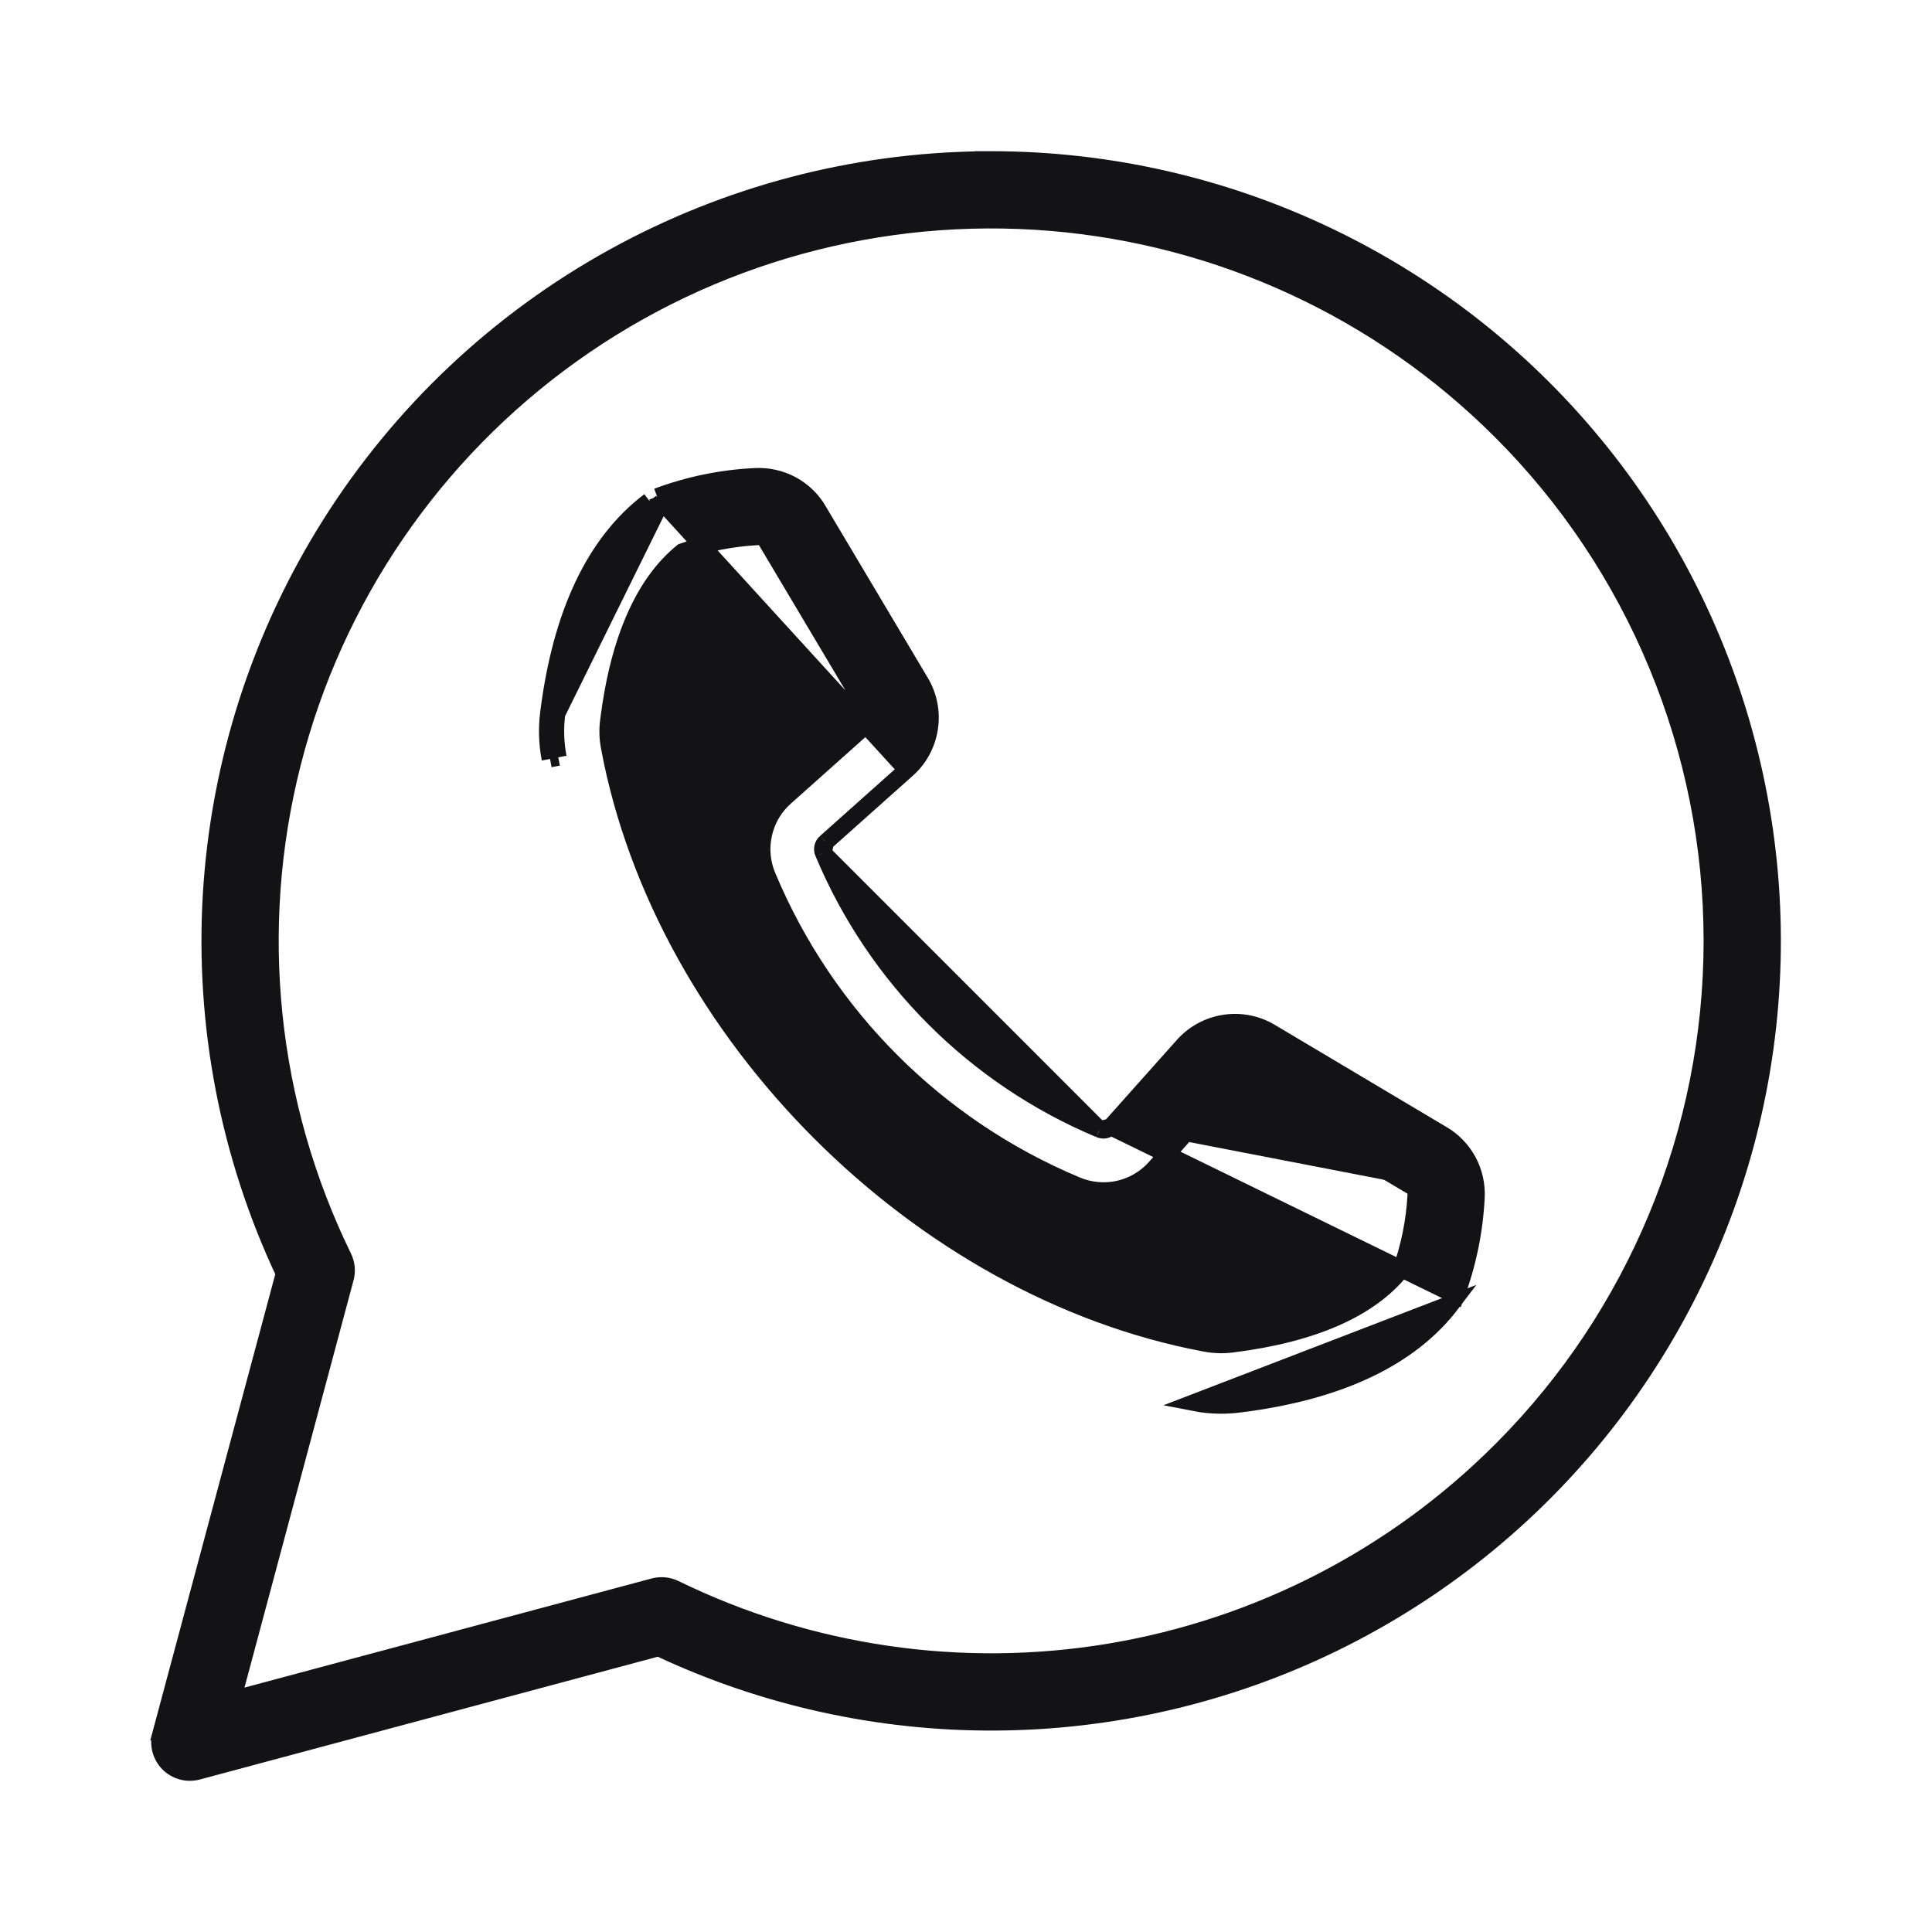 <svg width="23" height="23" viewBox="0 0 23 23" fill="none" xmlns="http://www.w3.org/2000/svg">
<path d="M13.221 13.415L13.221 13.415L14.08 12.452C14.08 12.452 14.08 12.452 14.08 12.452C14.208 12.306 14.384 12.209 14.576 12.18C14.768 12.15 14.965 12.189 15.131 12.29C15.131 12.29 15.131 12.29 15.131 12.29L17.166 13.501C17.166 13.501 17.167 13.501 17.167 13.501C17.297 13.577 17.405 13.688 17.477 13.821C17.549 13.955 17.583 14.105 17.575 14.257M13.221 13.415L17.334 15.424C17.474 15.049 17.555 14.656 17.575 14.257M13.221 13.415L13.219 13.416M13.221 13.415L13.219 13.416M17.575 14.257C17.575 14.257 17.575 14.257 17.575 14.257L17.475 14.252L17.575 14.257C17.575 14.257 17.575 14.257 17.575 14.257ZM13.219 13.416C13.204 13.434 13.183 13.447 13.16 13.452C13.137 13.457 13.114 13.455 13.092 13.445L13.092 13.445M13.219 13.416L13.092 13.445M13.092 13.445L13.089 13.444M13.092 13.445L13.089 13.444M13.089 13.444C11.605 12.822 10.424 11.641 9.802 10.156L9.802 10.156M13.089 13.444L9.802 10.156M9.802 10.156L9.801 10.154M9.802 10.156L9.801 10.154M9.801 10.154C9.791 10.132 9.789 10.108 9.794 10.085C9.799 10.062 9.811 10.042 9.829 10.027L9.829 10.027M9.801 10.154L9.829 10.027M9.829 10.027L9.831 10.025M9.829 10.027L9.831 10.025M9.831 10.025L10.794 9.166M9.831 10.025L10.794 9.166M10.794 9.166C10.794 9.166 10.794 9.166 10.794 9.166M10.794 9.166L10.794 9.166M10.794 9.166C10.941 9.038 11.037 8.862 11.066 8.67C11.096 8.478 11.057 8.281 10.956 8.115C10.956 8.115 10.956 8.115 10.956 8.115L9.745 6.08C9.745 6.079 9.745 6.079 9.745 6.079C9.669 5.948 9.558 5.841 9.425 5.769C9.291 5.698 9.141 5.664 8.99 5.672C8.591 5.691 8.197 5.772 7.823 5.912M10.794 9.166L7.823 5.912M7.823 5.912C7.823 5.912 7.823 5.912 7.823 5.912L7.858 6.006L7.823 5.912C7.823 5.912 7.823 5.912 7.823 5.912ZM7.791 6.042L7.731 5.963L7.731 5.963M7.791 6.042L7.731 5.963M7.791 6.042C7.166 6.516 6.775 7.341 6.63 8.496M7.791 6.042C7.811 6.027 7.834 6.015 7.858 6.006L6.63 8.496M7.731 5.963C7.075 6.459 6.678 7.315 6.531 8.483M7.731 5.963L6.63 8.496M6.63 8.496L6.531 8.483C6.531 8.483 6.531 8.483 6.531 8.483M6.63 8.496L6.531 8.483C6.531 8.483 6.531 8.483 6.531 8.483M6.63 8.496C6.607 8.669 6.613 8.845 6.646 9.016M6.531 8.483C6.507 8.667 6.513 8.853 6.548 9.035M6.548 9.035C6.548 9.035 6.548 9.035 6.548 9.034L6.646 9.016M6.548 9.035C6.548 9.035 6.548 9.035 6.548 9.035L6.646 9.016M6.548 9.035L6.646 9.016M11.7 1.901C10.165 1.917 8.657 2.314 7.312 3.055C5.937 3.812 4.776 4.906 3.938 6.232C3.099 7.559 2.61 9.077 2.515 10.643C2.422 12.198 2.72 13.751 3.383 15.16L1.912 20.647L2.009 20.673L1.912 20.647C1.896 20.708 1.896 20.772 1.912 20.833C1.929 20.894 1.961 20.95 2.005 20.995C2.05 21.039 2.106 21.071 2.167 21.088C2.228 21.104 2.292 21.104 2.353 21.088C2.353 21.088 2.353 21.088 2.353 21.088L7.84 19.617C9.091 20.206 10.458 20.508 11.841 20.502C13.236 20.496 14.613 20.176 15.867 19.566C17.122 18.955 18.223 18.071 19.09 16.977C19.956 15.883 20.566 14.609 20.873 13.248C21.18 11.887 21.177 10.474 20.863 9.114C20.55 7.755 19.936 6.483 19.064 5.393C18.193 4.303 17.087 3.423 15.83 2.819C14.573 2.214 13.195 1.9 11.8 1.9L11.7 1.9V1.901ZM17.896 17.238H17.896L17.867 17.267C16.604 18.532 14.977 19.37 13.214 19.665C11.451 19.959 9.64 19.696 8.034 18.912L8.034 18.912C7.956 18.874 7.867 18.866 7.783 18.888L7.783 18.888L2.769 20.232L4.112 15.217L4.112 15.217C4.135 15.133 4.126 15.044 4.088 14.966L4.088 14.966C3.197 13.142 2.982 11.06 3.481 9.092C3.98 7.123 5.161 5.396 6.814 4.216C8.467 3.036 10.485 2.481 12.509 2.649C14.533 2.817 16.431 3.697 17.867 5.133C18.664 5.929 19.296 6.875 19.727 7.916C20.159 8.958 20.381 10.073 20.381 11.2C20.381 12.327 20.159 13.443 19.727 14.484C19.301 15.512 18.68 16.448 17.896 17.238ZM14.763 16.715C15.931 16.569 16.788 16.171 17.284 15.516L14.211 16.698C14.318 16.719 14.427 16.73 14.536 16.73L14.536 16.73C14.612 16.73 14.688 16.725 14.763 16.715ZM16.677 15.123C16.308 15.578 15.643 15.879 14.673 16.001L14.672 16.001C14.563 16.016 14.453 16.012 14.345 15.991L14.344 15.991C10.943 15.354 7.892 12.303 7.255 8.902L7.255 8.902L7.255 8.901C7.233 8.793 7.23 8.683 7.245 8.574L7.245 8.573C7.367 7.603 7.669 6.937 8.124 6.568C8.413 6.465 8.716 6.405 9.022 6.39L9.022 6.39L9.025 6.39C9.045 6.389 9.065 6.393 9.083 6.402C9.101 6.412 9.115 6.426 9.125 6.444L9.125 6.444L9.126 6.447L10.338 8.483L10.338 8.484C10.352 8.507 10.357 8.534 10.354 8.56C10.349 8.586 10.336 8.61 10.316 8.628L10.316 8.629L9.353 9.488C9.353 9.488 9.353 9.488 9.353 9.488C9.221 9.603 9.13 9.757 9.092 9.927C9.053 10.098 9.07 10.276 9.139 10.436C9.834 12.094 11.152 13.412 12.81 14.107C12.97 14.176 13.148 14.193 13.319 14.155C13.489 14.116 13.643 14.025 13.758 13.893C13.758 13.893 13.758 13.893 13.758 13.893L14.617 12.93L14.618 12.93C14.635 12.91 14.659 12.896 14.686 12.892C14.712 12.888 14.739 12.894 14.762 12.908L14.763 12.908L16.799 14.12L16.799 14.12L16.802 14.121C16.82 14.131 16.834 14.145 16.843 14.163C16.853 14.181 16.857 14.201 16.856 14.221L16.856 14.224C16.84 14.53 16.78 14.833 16.677 15.123Z" fill="#131316" stroke="#131316" stroke-width="0.2"/>
</svg>

